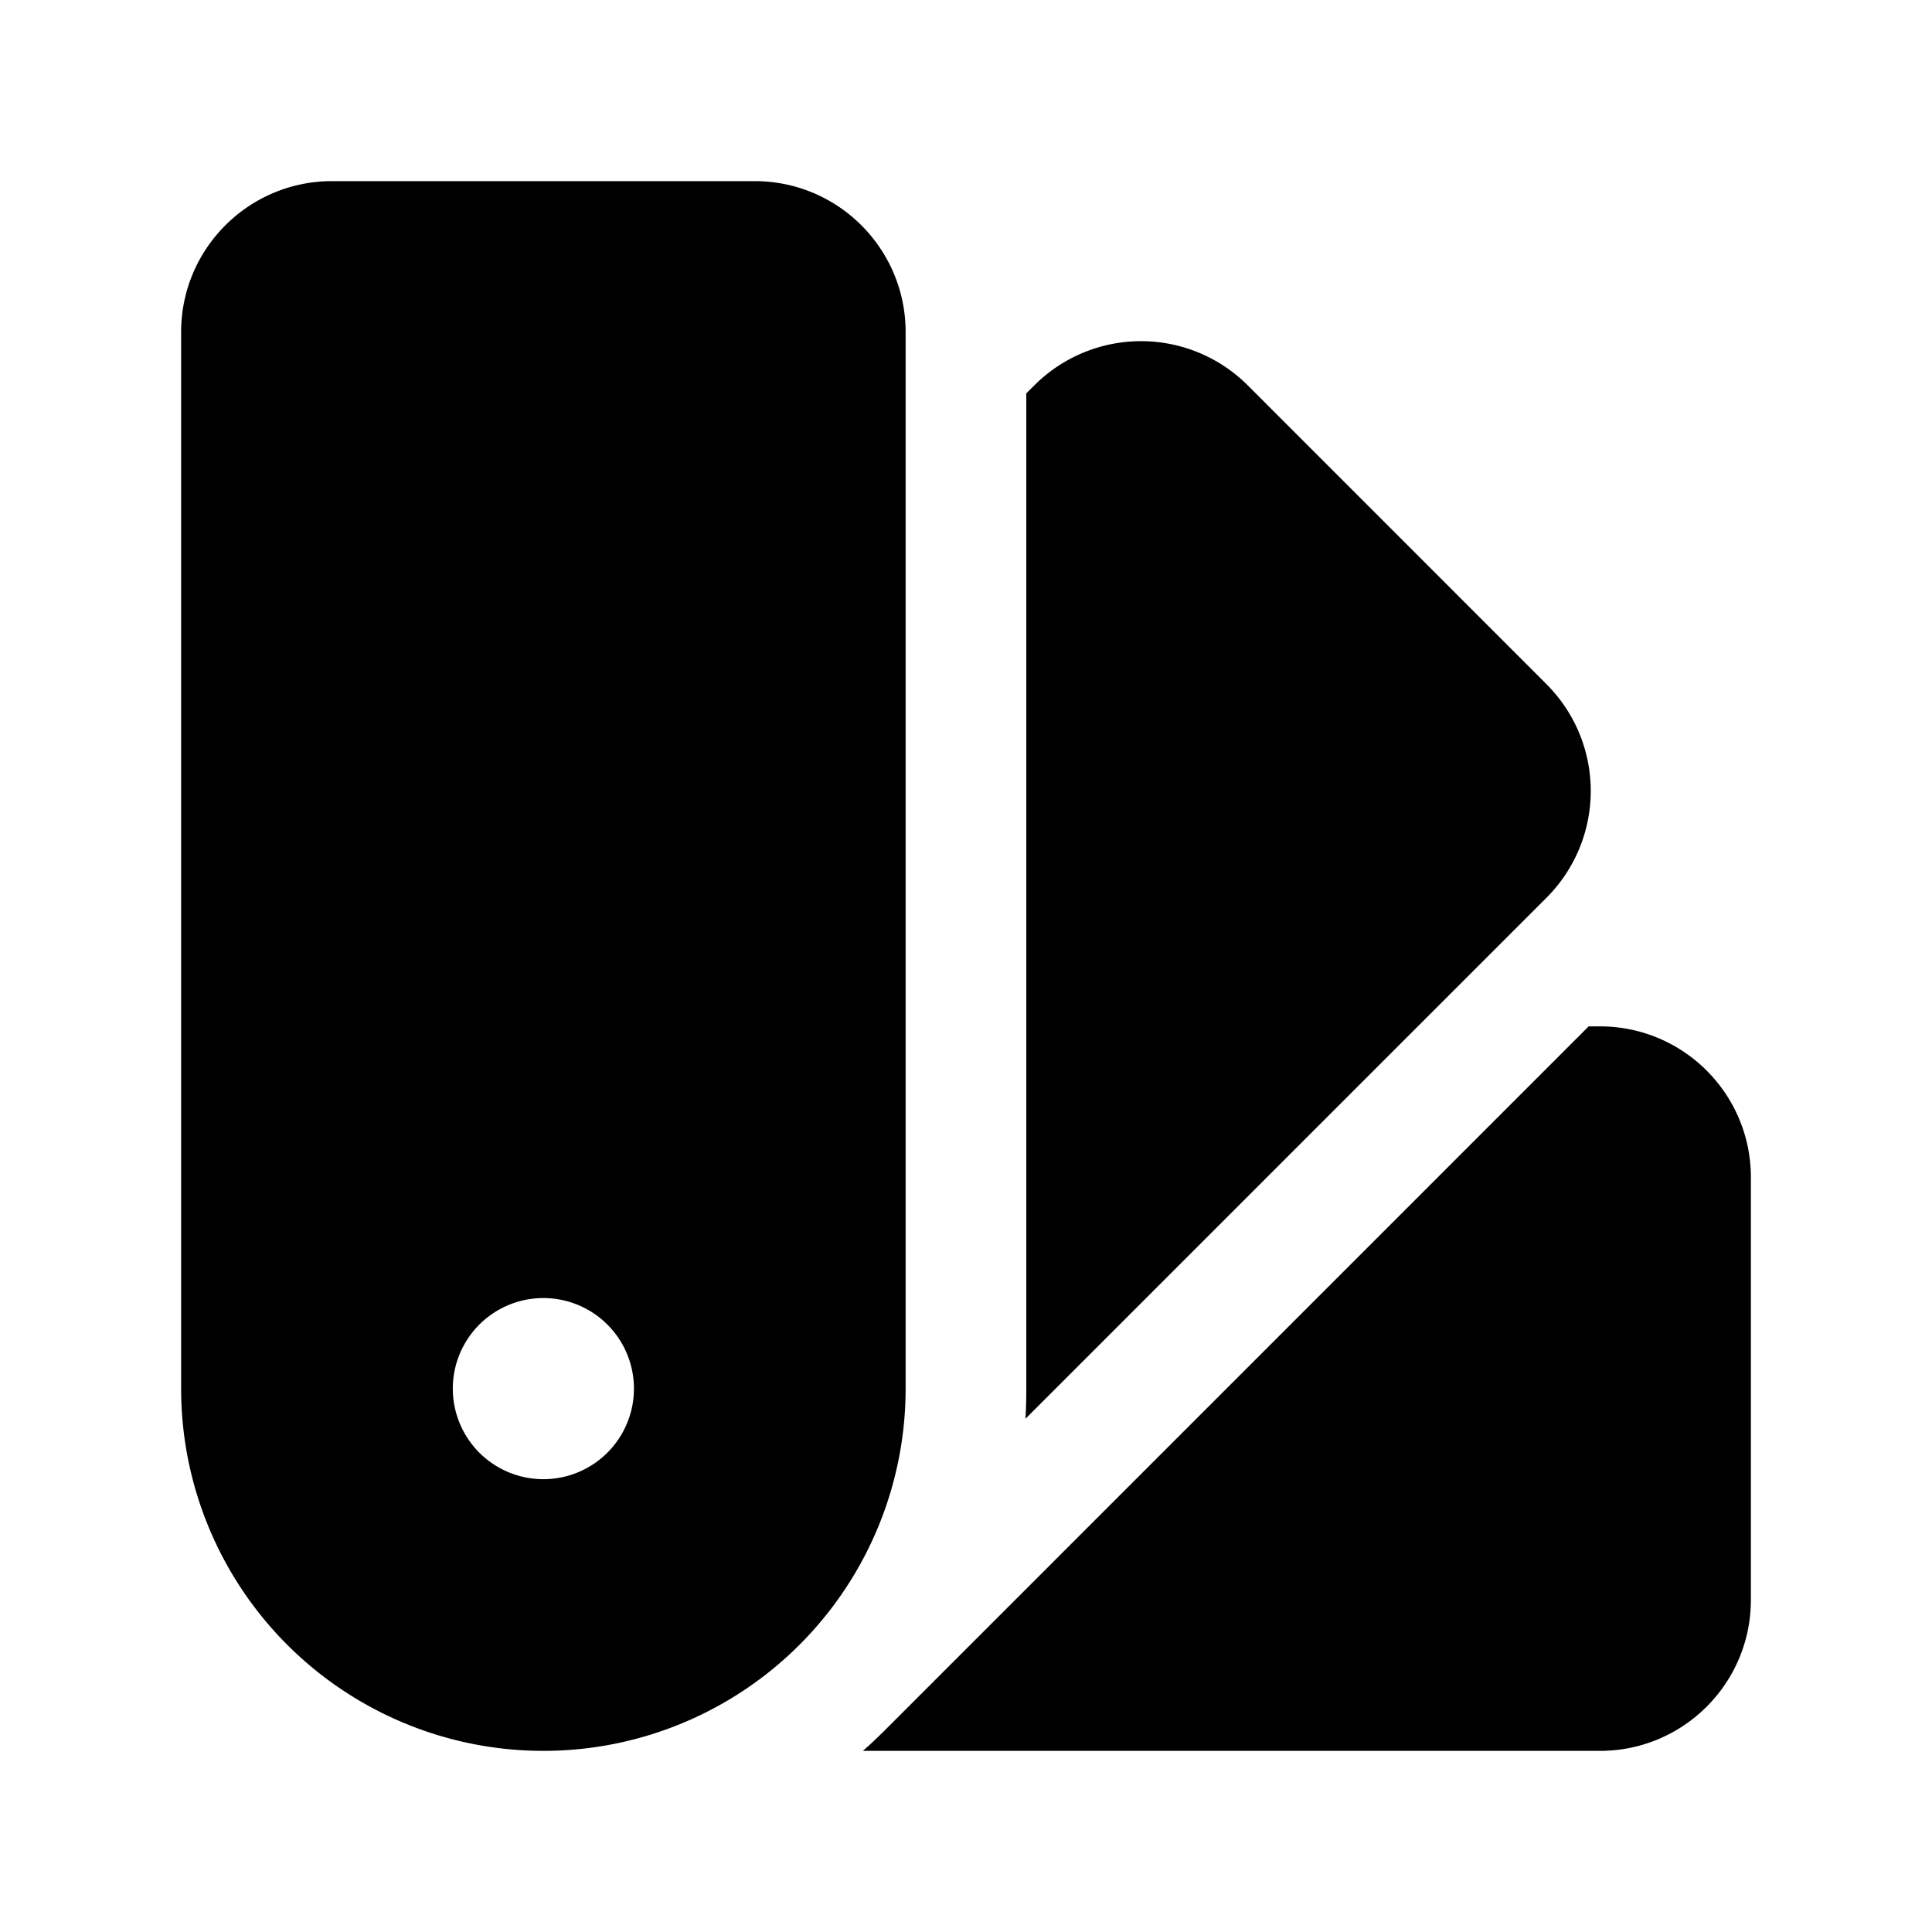 <svg id="swatch" xmlns="http://www.w3.org/2000/svg" viewBox="0 0 24 24" fill="currentColor" aria-hidden="true" data-slot="icon">
  <path fill-rule="evenodd" d="M2.25 4.125c0-1.036.84-1.875 1.875-1.875h5.25c1.036 0 1.875.84 1.875 1.875V17.25a4.5 4.5 0 1 1-9 0V4.125Zm4.5 14.25a1.125 1.125 0 1 0 0-2.25 1.125 1.125 0 0 0 0 2.25Z" clip-rule="evenodd"/>
  <path d="M10.719 21.75h9.156c1.036 0 1.875-.84 1.875-1.875v-5.25c0-1.036-.84-1.875-1.875-1.875h-.14l-8.742 8.743c-.09.089-.18.175-.274.257ZM12.738 17.625l6.474-6.474a1.875 1.875 0 0 0 0-2.651L15.5 4.787a1.875 1.875 0 0 0-2.651 0l-.1.099V17.25c0 .126-.003.251-.01.375Z"/>
</svg>
